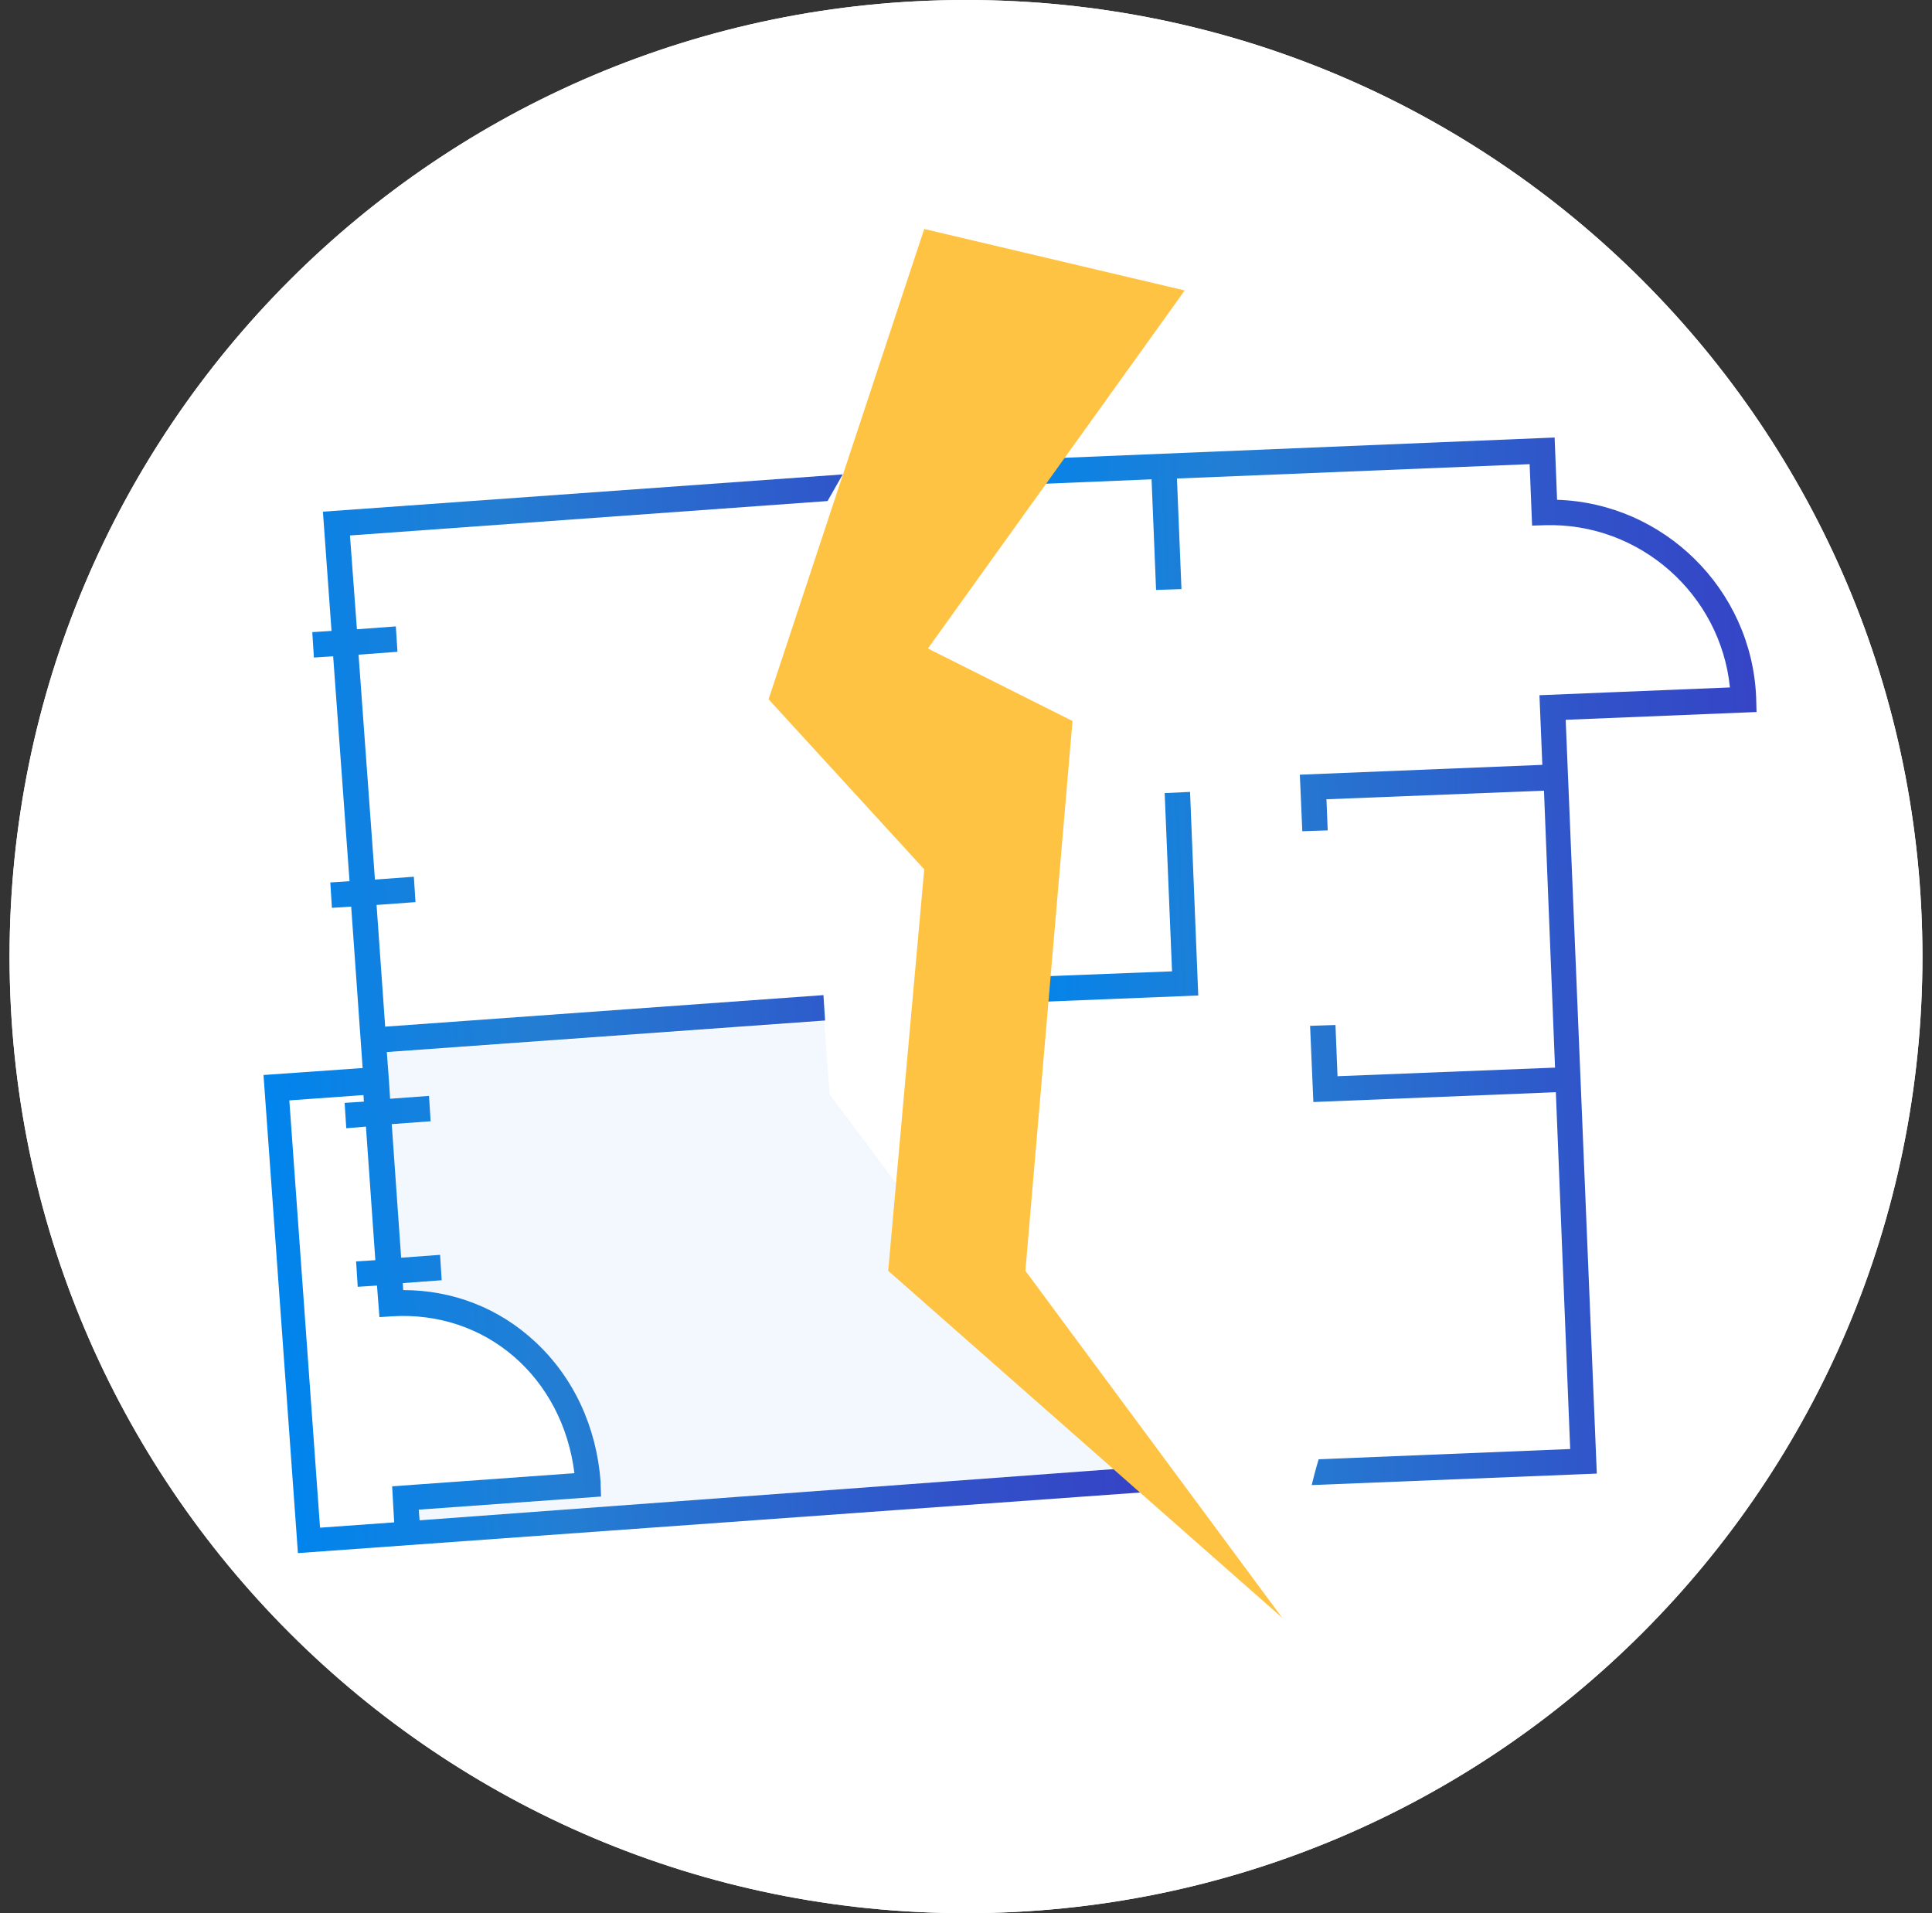 <svg width="101" height="100" viewBox="0 0 101 100" fill="none" xmlns="http://www.w3.org/2000/svg">
<rect x="0" y="0" width="101" height="100" fill="#333333" stroke="none"/>
<path d="M50.5 100C78.114 100 100.5 77.614 100.5 50C100.5 22.386 78.114 0 50.5 0C22.886 0 0.5 22.386 0.5 50C0.5 77.614 22.886 100 50.5 100Z" fill="white"/>
<path d="M67.695 15.117L85.361 78.693C85.789 80.192 84.89 81.755 83.391 82.184L34.397 95.803C32.898 96.231 31.335 95.332 30.907 93.833L11.228 23.04C10.8 21.541 11.699 19.978 13.198 19.55L54.312 8.115L67.695 15.117Z" fill="#EAF4FF"/>
<path d="M54.333 8.137L67.695 15.117L59.944 17.173C58.316 17.623 56.603 16.638 56.175 14.989L54.333 8.137Z" fill="url(#paint0_linear)"/>
<path opacity="0.78" d="M33.348 69.999L34.954 74.068C35.254 74.817 36.175 75.203 37.139 75.01L40.179 74.346C41.271 74.111 41.999 73.168 41.764 72.269L40.608 67.729C40.372 66.808 39.237 66.337 38.145 66.701L34.655 67.836C33.605 68.179 33.006 69.164 33.348 69.999Z" fill="#8CB6F5"/>
<path opacity="0.78" d="M43.627 66.145C48.595 64.711 67.653 59.207 72.471 57.816C73.07 57.644 73.713 57.987 73.862 58.587C74.012 59.143 73.67 59.743 73.091 59.914L44.291 68.372C43.734 68.544 43.156 68.265 42.942 67.751L42.899 67.623C42.642 67.002 42.984 66.317 43.627 66.145Z" fill="#F3F8FF"/>
<path opacity="0.78" d="M44.976 72.826C45.083 72.933 45.254 72.997 45.425 72.954L64.376 67.665C64.612 67.601 64.762 67.344 64.697 67.109L64.376 65.824C64.312 65.567 64.055 65.417 63.798 65.503L45.447 70.92C44.633 71.177 44.376 72.205 44.976 72.826Z" fill="#F3F8FF"/>
<path opacity="0.78" d="M29.708 58.566L31.314 62.613C31.614 63.362 32.535 63.748 33.498 63.534L36.539 62.87C37.631 62.635 38.359 61.692 38.124 60.814L36.967 56.296C36.732 55.397 35.597 54.926 34.505 55.268L31.014 56.403C29.965 56.767 29.366 57.731 29.708 58.566Z" fill="#F3F8FF"/>
<path opacity="0.78" d="M39.987 54.712C44.955 53.277 64.012 47.774 68.83 46.382C69.43 46.211 70.072 46.553 70.222 47.153C70.372 47.71 70.03 48.309 69.451 48.48L40.651 56.939C40.094 57.11 39.516 56.832 39.301 56.318L39.259 56.189C39.002 55.568 39.344 54.904 39.987 54.712Z" fill="#8CB6F5"/>
<path opacity="0.78" d="M41.357 61.413C41.485 61.52 41.657 61.563 41.828 61.52L61.678 56.017C61.935 55.953 62.085 55.696 62.021 55.46L61.7 54.175C61.635 53.919 61.357 53.769 61.1 53.854L41.871 59.507C41.014 59.743 40.736 60.792 41.357 61.413Z" fill="#8CB6F5"/>
<path opacity="0.78" d="M40.222 42.57C44.74 41.264 62.02 36.21 66.389 34.925C66.945 34.754 67.524 35.118 67.674 35.718C67.823 36.274 67.524 36.852 66.988 37.002L40.864 44.775C40.371 44.925 39.815 44.647 39.622 44.111L39.579 43.983C39.344 43.383 39.644 42.72 40.222 42.57Z" fill="#8CB6F5"/>
<path opacity="0.78" d="M40.222 49.593C40.35 49.7 40.522 49.765 40.672 49.7L60.029 44.326C60.265 44.261 60.414 44.004 60.35 43.769L60.029 42.484C59.965 42.227 59.708 42.077 59.451 42.163L40.714 47.688C39.879 47.944 39.601 48.994 40.222 49.593Z" fill="#F3F8FF"/>
<path opacity="0.78" d="M37.717 31.349C42.256 30.021 59.665 24.946 64.055 23.662C64.612 23.49 65.19 23.854 65.34 24.454C65.49 25.011 65.19 25.589 64.654 25.739L38.38 33.554C37.867 33.704 37.331 33.426 37.139 32.891L37.096 32.762C36.839 32.184 37.139 31.52 37.717 31.349Z" fill="#8CB6F5"/>
<path opacity="0.78" d="M38.937 38.073C39.044 38.202 39.215 38.245 39.365 38.202L57.395 33.148C57.631 33.084 57.759 32.848 57.695 32.592L57.374 31.307C57.31 31.05 57.053 30.9 56.817 30.964L39.344 36.189C38.573 36.424 38.338 37.452 38.937 38.073Z" fill="#8CB6F5"/>
<path opacity="0.78" d="M21.228 39.55L24.505 48.179C25.104 49.764 26.881 50.642 28.68 50.256L34.355 49.014C36.41 48.565 37.717 46.637 37.224 44.774L34.783 35.203C34.291 33.275 32.128 32.226 30.072 32.911L23.562 35.096C21.614 35.759 20.543 37.772 21.228 39.55Z" fill="#8CB6F5"/>
<path opacity="0.78" d="M19.879 26.96C24.397 25.654 41.678 20.601 46.046 19.316C46.603 19.145 47.181 19.509 47.331 20.108C47.481 20.665 47.181 21.243 46.646 21.393L20.521 29.166C20.029 29.316 19.472 29.038 19.28 28.502L19.237 28.374C19.023 27.774 19.301 27.11 19.879 26.96Z" fill="#8CB6F5"/>
<path d="M73.862 81.306C70.586 82.184 67.224 80.235 66.346 76.959C65.468 73.683 67.417 70.321 70.693 69.443C73.969 68.565 77.331 70.514 78.209 73.79C79.087 77.066 77.117 80.428 73.862 81.306ZM71.143 71.092C68.787 71.713 67.374 74.154 68.016 76.509C68.659 78.865 71.078 80.278 73.434 79.636C75.789 79.015 77.203 76.574 76.56 74.218C75.918 71.863 73.498 70.471 71.143 71.092Z" fill="#8CB6F5"/>
<path d="M66.559 54.904C66.559 54.904 69.814 78.502 68.015 93.255C68.015 93.255 65.831 93.255 64.76 92.956C64.76 92.956 61.377 69.872 60.264 63.277C60.221 63.02 59.793 63.02 59.728 63.255C58.379 68.802 53.047 90.6 52.426 92.656C52.426 92.656 50.606 93.255 49.172 92.656C49.172 92.656 52.084 61.093 54.247 55.483L66.559 54.904Z" fill="url(#paint1_linear)"/>
<path d="M51.228 28.159C47.994 27.324 44.525 32.506 43.605 33.876C42.684 35.225 37.801 42.484 41.056 48.93C43.562 53.898 49.879 56.253 51.014 55.075C52.191 53.876 47.095 49.872 48.251 44.904C49.279 40.493 54.076 40.236 54.825 35.782C55.36 32.634 53.626 28.78 51.228 28.159Z" fill="#FFC459"/>
<path d="M51.249 29.08L65.682 28.951C66.646 28.951 67.481 29.679 67.566 30.643L69.151 54.711C69.258 55.761 68.466 56.681 67.416 56.767L52.32 57.838C51.271 57.902 50.371 57.131 50.307 56.082L49.386 31.071C49.322 30 50.179 29.101 51.249 29.08Z" fill="url(#paint2_linear)"/>
<path d="M65.596 27.667C68.83 26.832 72.299 32.014 73.219 33.384C74.14 34.733 79.022 41.992 75.767 48.438C73.262 53.406 66.945 55.761 65.81 54.583C64.633 53.384 69.729 49.38 68.573 44.412C67.545 40.001 62.748 39.744 61.999 35.29C61.442 32.142 63.177 28.288 65.596 27.667Z" fill="#FFD551"/>
<path d="M68.572 54.369C68.572 54.369 68.058 51.114 66.688 51.564C65.317 52.014 62.405 51.928 61.934 52.849C61.484 53.77 64.268 57.025 68.572 54.369Z" fill="white" stroke="#426A7C" stroke-width="0.25" stroke-miterlimit="10"/>
<path d="M58.423 21.092L60.971 28.394C61.314 29.4 60.586 30.449 59.536 30.449C58.359 30.471 56.774 30.321 55.147 29.678C54.633 29.464 54.269 28.993 54.205 28.437L53.391 21.991L58.423 21.092Z" fill="white" stroke="#426A7C" stroke-width="0.25" stroke-miterlimit="10"/>
<path fill-rule="evenodd" clip-rule="evenodd" d="M49.279 16.959C49.3 16.66 49.386 16.36 49.557 16.081C49.836 15.653 49.9 15.118 49.857 14.625C49.815 14.026 49.922 13.212 50.628 12.505C50.778 12.355 50.907 12.163 51.014 11.97C51.613 10.835 53.947 7.281 58.123 10C58.551 10.278 59.086 10.407 59.6 10.364C60.928 10.257 63.54 10.557 64.761 14.24C64.889 14.604 65.082 14.947 65.361 15.225C65.746 15.632 66.196 16.403 65.874 17.666C65.832 17.837 65.81 17.987 65.789 18.159C65.746 19.465 65.232 25.567 59.065 23.276C58.979 23.255 58.915 23.212 58.83 23.169L50.692 19.272C49.815 18.844 49.215 17.944 49.279 16.959Z" fill="url(#paint3_linear)"/>
<path fill-rule="evenodd" clip-rule="evenodd" d="M52.063 14.326C52.063 14.326 46.11 23.298 52.256 26.039C58.059 28.63 60.5 22.677 60.5 22.677C60.5 22.677 63.048 20.043 62.191 17.988C61.335 15.975 53.498 13.213 52.063 14.326Z" fill="white" stroke="#426A7C" stroke-width="0.25" stroke-miterlimit="10"/>
<path fill-rule="evenodd" clip-rule="evenodd" d="M61.078 21.264C61.078 21.264 55.253 19.422 55.746 15.975C55.746 15.975 54.739 16.082 54.418 14.883C54.418 14.883 51.57 17.452 50.799 15.654C50.799 15.654 51.292 11.2 54.782 12.634C58.273 14.069 61.463 15.546 62.405 16.574C63.369 17.624 64.14 20.108 61.078 21.264Z" fill="url(#paint4_linear)"/>
<path fill-rule="evenodd" clip-rule="evenodd" d="M59.728 23.49L60.756 20.642C60.756 20.642 62.748 19.721 62.491 21.263C62.234 22.826 60.457 23.683 59.728 23.49Z" fill="white" stroke="#426A7C" stroke-width="0.25" stroke-miterlimit="10"/>
<path d="M68.23 92.978C68.23 92.978 69.365 94.669 67.502 95.183C65.639 95.697 63.198 95.355 59.964 94.584C56.731 93.792 62.727 92.485 64.547 92.999C66.367 93.492 68.23 92.978 68.23 92.978Z" fill="#568FE2"/>
<path d="M52.62 92.548C52.62 92.548 53.755 94.24 51.892 94.754C50.029 95.268 47.587 94.925 44.354 94.154C41.121 93.362 47.116 92.056 48.937 92.57C50.757 93.062 52.62 92.548 52.62 92.548Z" fill="#F3F8FF"/>
<path d="M50.5 100C78.114 100 100.5 77.614 100.5 50C100.5 22.386 78.114 0 50.5 0C22.886 0 0.5 22.386 0.5 50C0.5 77.614 22.886 100 50.5 100Z" fill="white"/>
<path d="M49.022 64.753L43.369 57.194L43.091 53.383L20.178 55.032L20.285 56.466L20.328 57.13L20.35 57.473L22.384 57.323L22.47 58.651L20.435 58.8L20.928 65.781L22.962 65.631L23.048 66.959L21.014 67.109L21.056 67.451C23.647 67.451 26.067 68.394 27.951 70.149C29.943 72.012 31.163 74.603 31.378 77.473V77.601L31.399 78.244L21.87 78.929L21.913 79.486L60.178 76.723L54.483 72.334L49.022 64.753Z" fill="#F3F8FF"/>
<path d="M21.935 79.465L21.892 78.908L31.421 78.223L31.399 77.581V77.452C31.185 74.583 29.986 71.992 27.973 70.129C26.089 68.373 23.669 67.431 21.078 67.431L21.057 67.067L23.091 66.917L23.006 65.589L20.971 65.739L20.479 58.758L22.513 58.608L22.427 57.281L20.393 57.431L20.372 57.088L20.329 56.424L20.222 54.99L43.134 53.341L43.048 52.013L20.136 53.662L19.686 47.302L21.721 47.152L21.635 45.825L19.601 45.975L18.744 34.219L20.779 34.069L20.693 32.741L18.659 32.891L18.295 27.988L43.263 26.189L44.055 24.797L16.881 26.745L17.331 32.977L16.325 33.041L16.41 34.369L17.417 34.304L18.273 46.06L17.267 46.124L17.352 47.452L18.359 47.388L18.958 55.825L13.776 56.189L15.575 81.178L59.943 77.987C60.115 77.174 60.265 76.638 60.265 76.638L21.935 79.465ZM20.607 79.572L16.731 79.85L15.125 57.516L19.001 57.238L19.023 57.581L18.016 57.645L18.102 58.972L19.13 58.887L19.622 65.868L18.616 65.932L18.701 67.259L19.708 67.195L19.836 68.844L20.5 68.801C25.404 68.501 29.408 71.992 30.029 77.002L20.5 77.688L20.607 79.572Z" fill="url(#paint5_linear)"/>
<path d="M62.213 41.391L60.886 41.455L61.271 50.77L52.492 51.112L52.535 52.44L62.642 52.033L62.213 41.391Z" fill="url(#paint6_linear)"/>
<path d="M81.85 37.623L91.828 37.216L91.807 36.445C91.571 30.792 86.967 26.295 81.4 26.124L81.272 22.869L54.312 23.983L53.477 25.332L60.201 25.053L60.436 30.835L61.764 30.792L61.528 25.011L79.965 24.261L80.094 27.473L80.758 27.452C85.725 27.302 89.944 31.07 90.436 35.931L80.479 36.338L80.629 39.978L67.952 40.492L68.081 43.447L69.409 43.404L69.344 41.777L80.715 41.327L81.293 55.803L69.922 56.252L69.815 53.576L68.488 53.619L68.659 57.602L81.336 57.088L82.085 75.739L68.937 76.274C68.937 76.274 68.766 76.809 68.573 77.623L83.477 77.023L81.85 37.623Z" fill="url(#paint7_linear)"/>
<path d="M48.316 11.969L40.179 36.551L48.316 45.438L46.432 66.423L67.031 84.56L53.605 66.423L56.068 37.686L48.509 33.896L61.935 15.181L48.316 11.969Z" fill="#FFC344"/>
<defs>
<linearGradient id="paint0_linear" x1="55.653" y1="13.052" x2="66.388" y2="10.189" gradientUnits="userSpaceOnUse">
<stop stop-color="#0084ED"/>
<stop offset="0.205" stop-color="#237ED3"/>
<stop offset="0.491" stop-color="#3152C9"/>
<stop offset="0.767" stop-color="#3937C3"/>
<stop offset="0.967" stop-color="#3C2DC1"/>
</linearGradient>
<linearGradient id="paint1_linear" x1="68.568" y1="74.077" x2="49.154" y2="74.077" gradientUnits="userSpaceOnUse">
<stop stop-color="#78A9EF"/>
<stop offset="0.708" stop-color="#9FC2FC"/>
</linearGradient>
<linearGradient id="paint2_linear" x1="49.392" y1="43.395" x2="69.161" y2="43.395" gradientUnits="userSpaceOnUse">
<stop stop-color="#FCB148"/>
<stop offset="0.052" stop-color="#FDBA46"/>
<stop offset="0.142" stop-color="#FFC244"/>
<stop offset="0.318" stop-color="#FFC444"/>
<stop offset="0.485" stop-color="#FDB946"/>
<stop offset="0.775" stop-color="#F99C4D"/>
<stop offset="0.866" stop-color="#F8924F"/>
<stop offset="1" stop-color="#F8924F"/>
</linearGradient>
<linearGradient id="paint3_linear" x1="54.169" y1="19.542" x2="65.42" y2="11.162" gradientUnits="userSpaceOnUse">
<stop stop-color="#0084ED"/>
<stop offset="0.205" stop-color="#237ED3"/>
<stop offset="0.491" stop-color="#3152C9"/>
<stop offset="0.767" stop-color="#3937C3"/>
<stop offset="0.967" stop-color="#3C2DC1"/>
</linearGradient>
<linearGradient id="paint4_linear" x1="54.298" y1="19.419" x2="64.168" y2="10.384" gradientUnits="userSpaceOnUse">
<stop stop-color="#0084ED"/>
<stop offset="0.205" stop-color="#237ED3"/>
<stop offset="0.491" stop-color="#3152C9"/>
<stop offset="0.767" stop-color="#3937C3"/>
<stop offset="0.967" stop-color="#3C2DC1"/>
</linearGradient>
<linearGradient id="paint5_linear" x1="13.572" y1="54.24" x2="82.769" y2="49.255" gradientUnits="userSpaceOnUse">
<stop stop-color="#0084ED"/>
<stop offset="0.205" stop-color="#237ED3"/>
<stop offset="0.491" stop-color="#3152C9"/>
<stop offset="0.767" stop-color="#3937C3"/>
<stop offset="0.967" stop-color="#3C2DC1"/>
</linearGradient>
<linearGradient id="paint6_linear" x1="52.326" y1="47.123" x2="115.793" y2="44.554" gradientUnits="userSpaceOnUse">
<stop stop-color="#0084ED"/>
<stop offset="0.205" stop-color="#237ED3"/>
<stop offset="0.491" stop-color="#3152C9"/>
<stop offset="0.767" stop-color="#3937C3"/>
<stop offset="0.967" stop-color="#3C2DC1"/>
</linearGradient>
<linearGradient id="paint7_linear" x1="52.49" y1="51.165" x2="115.957" y2="48.597" gradientUnits="userSpaceOnUse">
<stop stop-color="#0084ED"/>
<stop offset="0.205" stop-color="#237ED3"/>
<stop offset="0.491" stop-color="#3152C9"/>
<stop offset="0.767" stop-color="#3937C3"/>
<stop offset="0.967" stop-color="#3C2DC1"/>
</linearGradient>
</defs>
</svg>
